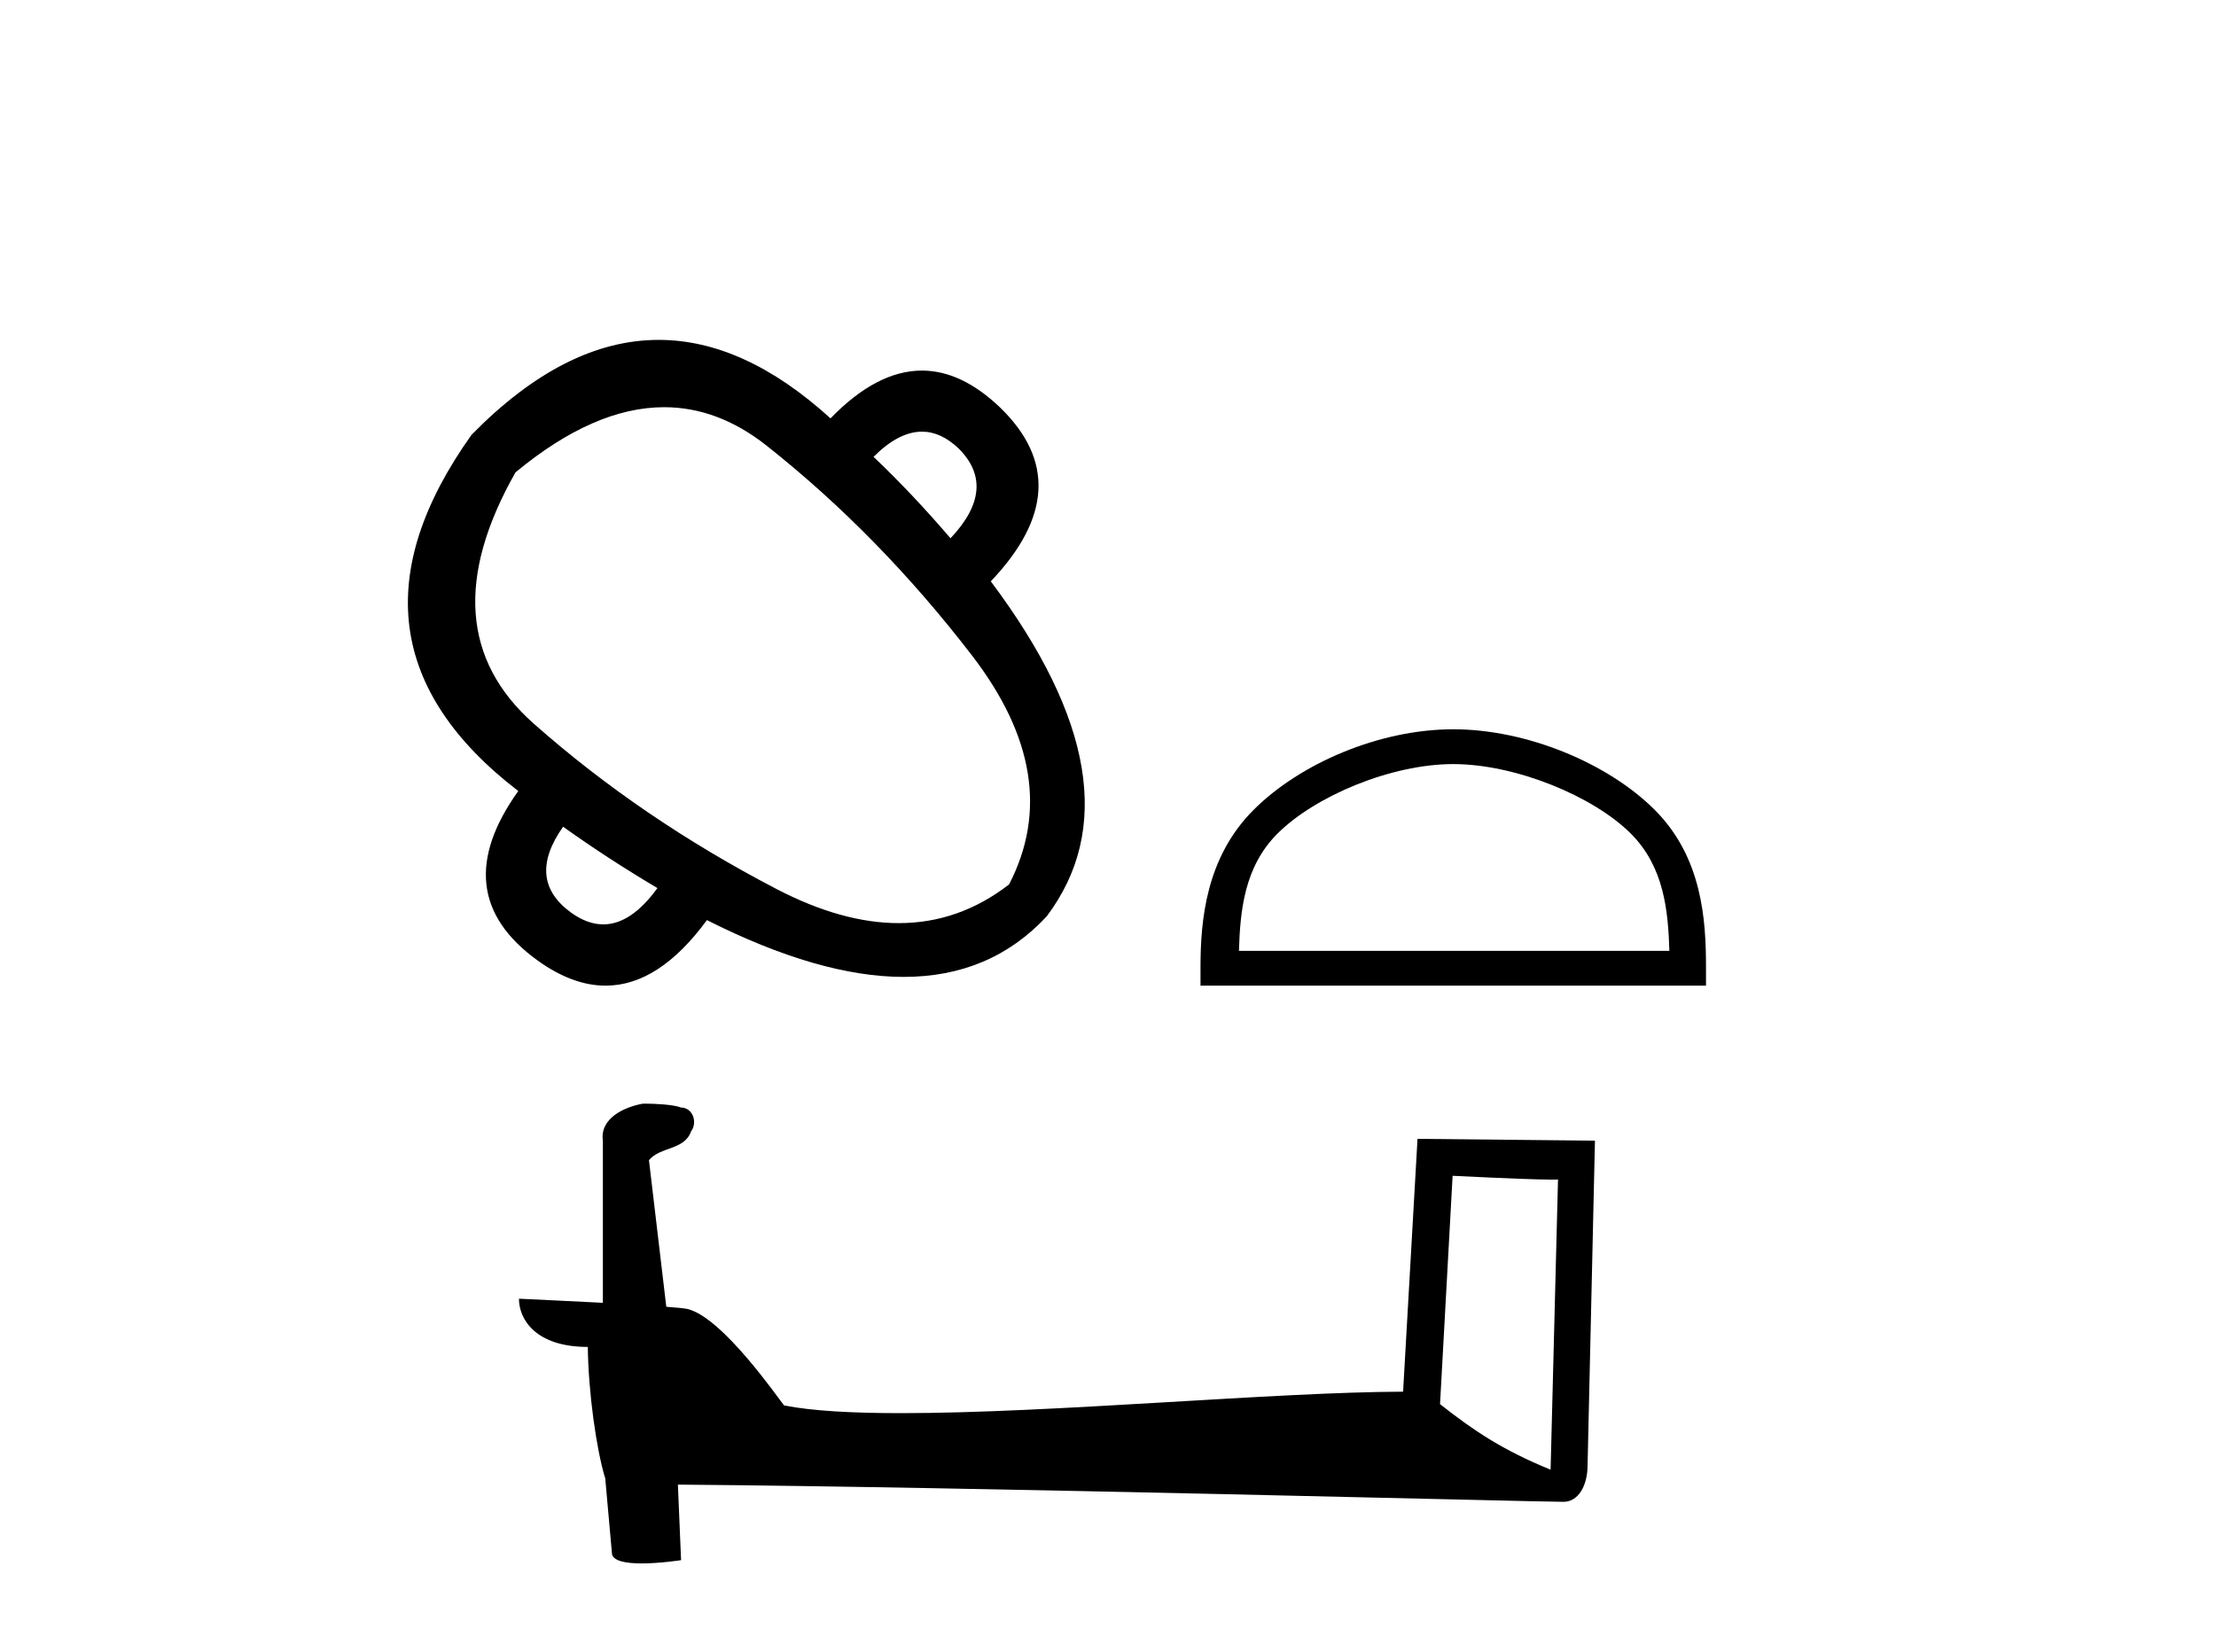 <?xml version='1.0' encoding='UTF-8' standalone='yes'?><svg xmlns='http://www.w3.org/2000/svg' xmlns:xlink='http://www.w3.org/1999/xlink' width='55.0' height='41.0' ><path d='M 22.882 10.715 Q 23.355 10.715 23.795 11.135 Q 24.772 12.112 23.591 13.362 Q 22.659 12.271 21.681 11.34 Q 22.306 10.715 22.882 10.715 ZM 16.484 10.108 Q 17.822 10.108 19.033 11.067 Q 21.818 13.272 24.125 16.272 Q 26.432 19.272 25.045 21.954 Q 23.803 22.915 22.306 22.915 Q 20.901 22.915 19.272 22.068 Q 15.908 20.317 13.249 17.965 Q 10.59 15.613 12.794 11.726 Q 14.746 10.108 16.484 10.108 ZM 13.976 20.522 Q 15.09 21.318 16.317 22.045 Q 15.664 22.946 14.973 22.946 Q 14.583 22.946 14.181 22.659 Q 13.044 21.84 13.976 20.522 ZM 16.348 8.437 Q 14.013 8.437 11.703 10.794 Q 8.044 15.931 12.863 19.636 Q 11.044 22.181 13.34 23.84 Q 14.21 24.467 15.031 24.467 Q 16.353 24.467 17.545 22.84 Q 20.341 24.25 22.428 24.25 Q 24.58 24.25 25.977 22.749 Q 28.409 19.522 24.591 14.431 Q 26.841 12.067 24.818 10.112 Q 23.862 9.199 22.881 9.199 Q 21.763 9.199 20.613 10.385 Q 18.47 8.437 16.348 8.437 Z' style='fill:#000000;stroke:none' /><path d='M 36.069 18.967 C 37.612 18.967 39.544 19.76 40.478 20.694 C 41.296 21.512 41.403 22.596 41.433 23.603 L 30.75 23.603 C 30.78 22.596 30.887 21.512 31.705 20.694 C 32.64 19.76 34.526 18.967 36.069 18.967 ZM 36.069 18.103 C 34.238 18.103 32.268 18.949 31.114 20.103 C 29.93 21.287 29.796 22.846 29.796 24.013 L 29.796 24.467 L 42.342 24.467 L 42.342 24.013 C 42.342 22.846 42.253 21.287 41.069 20.103 C 39.915 18.949 37.899 18.103 36.069 18.103 Z' style='fill:#000000;stroke:none' /><path d='M 36.053 29.187 C 37.432 29.255 38.194 29.282 38.521 29.282 C 38.588 29.282 38.637 29.281 38.669 29.279 L 38.669 29.279 L 38.485 36.482 C 37.301 36 36.571 35.511 35.741 34.855 L 36.053 29.187 ZM 16.027 27.396 C 15.988 27.396 15.959 27.397 15.946 27.398 C 15.49 27.482 14.883 27.76 14.963 28.32 C 14.963 29.66 14.963 31 14.963 32.34 C 14.07 32.293 13.152 32.252 12.88 32.238 L 12.88 32.238 C 12.88 32.744 13.288 33.435 14.589 33.435 C 14.603 34.574 14.802 35.969 15.016 36.682 C 15.017 36.681 15.019 36.68 15.02 36.679 L 15.187 38.546 C 15.187 38.753 15.541 38.809 15.927 38.809 C 16.392 38.809 16.904 38.728 16.904 38.728 L 16.825 36.853 L 16.825 36.853 C 24.145 36.91 38.113 37.28 38.806 37.28 C 39.164 37.28 39.403 36.896 39.403 36.362 L 39.586 28.315 L 35.182 28.27 L 34.824 34.546 C 31.632 34.555 26.117 35.079 22.368 35.079 C 21.177 35.079 20.163 35.027 19.46 34.887 C 19.318 34.716 17.942 32.711 17.067 32.494 C 16.998 32.477 16.793 32.458 16.537 32.438 C 16.394 31.225 16.25 30.012 16.107 28.8 C 16.381 28.462 16.989 28.554 17.151 28.086 C 17.316 27.867 17.204 27.5 16.904 27.492 C 16.714 27.416 16.228 27.396 16.027 27.396 Z' style='fill:#000000;stroke:none' /></svg>